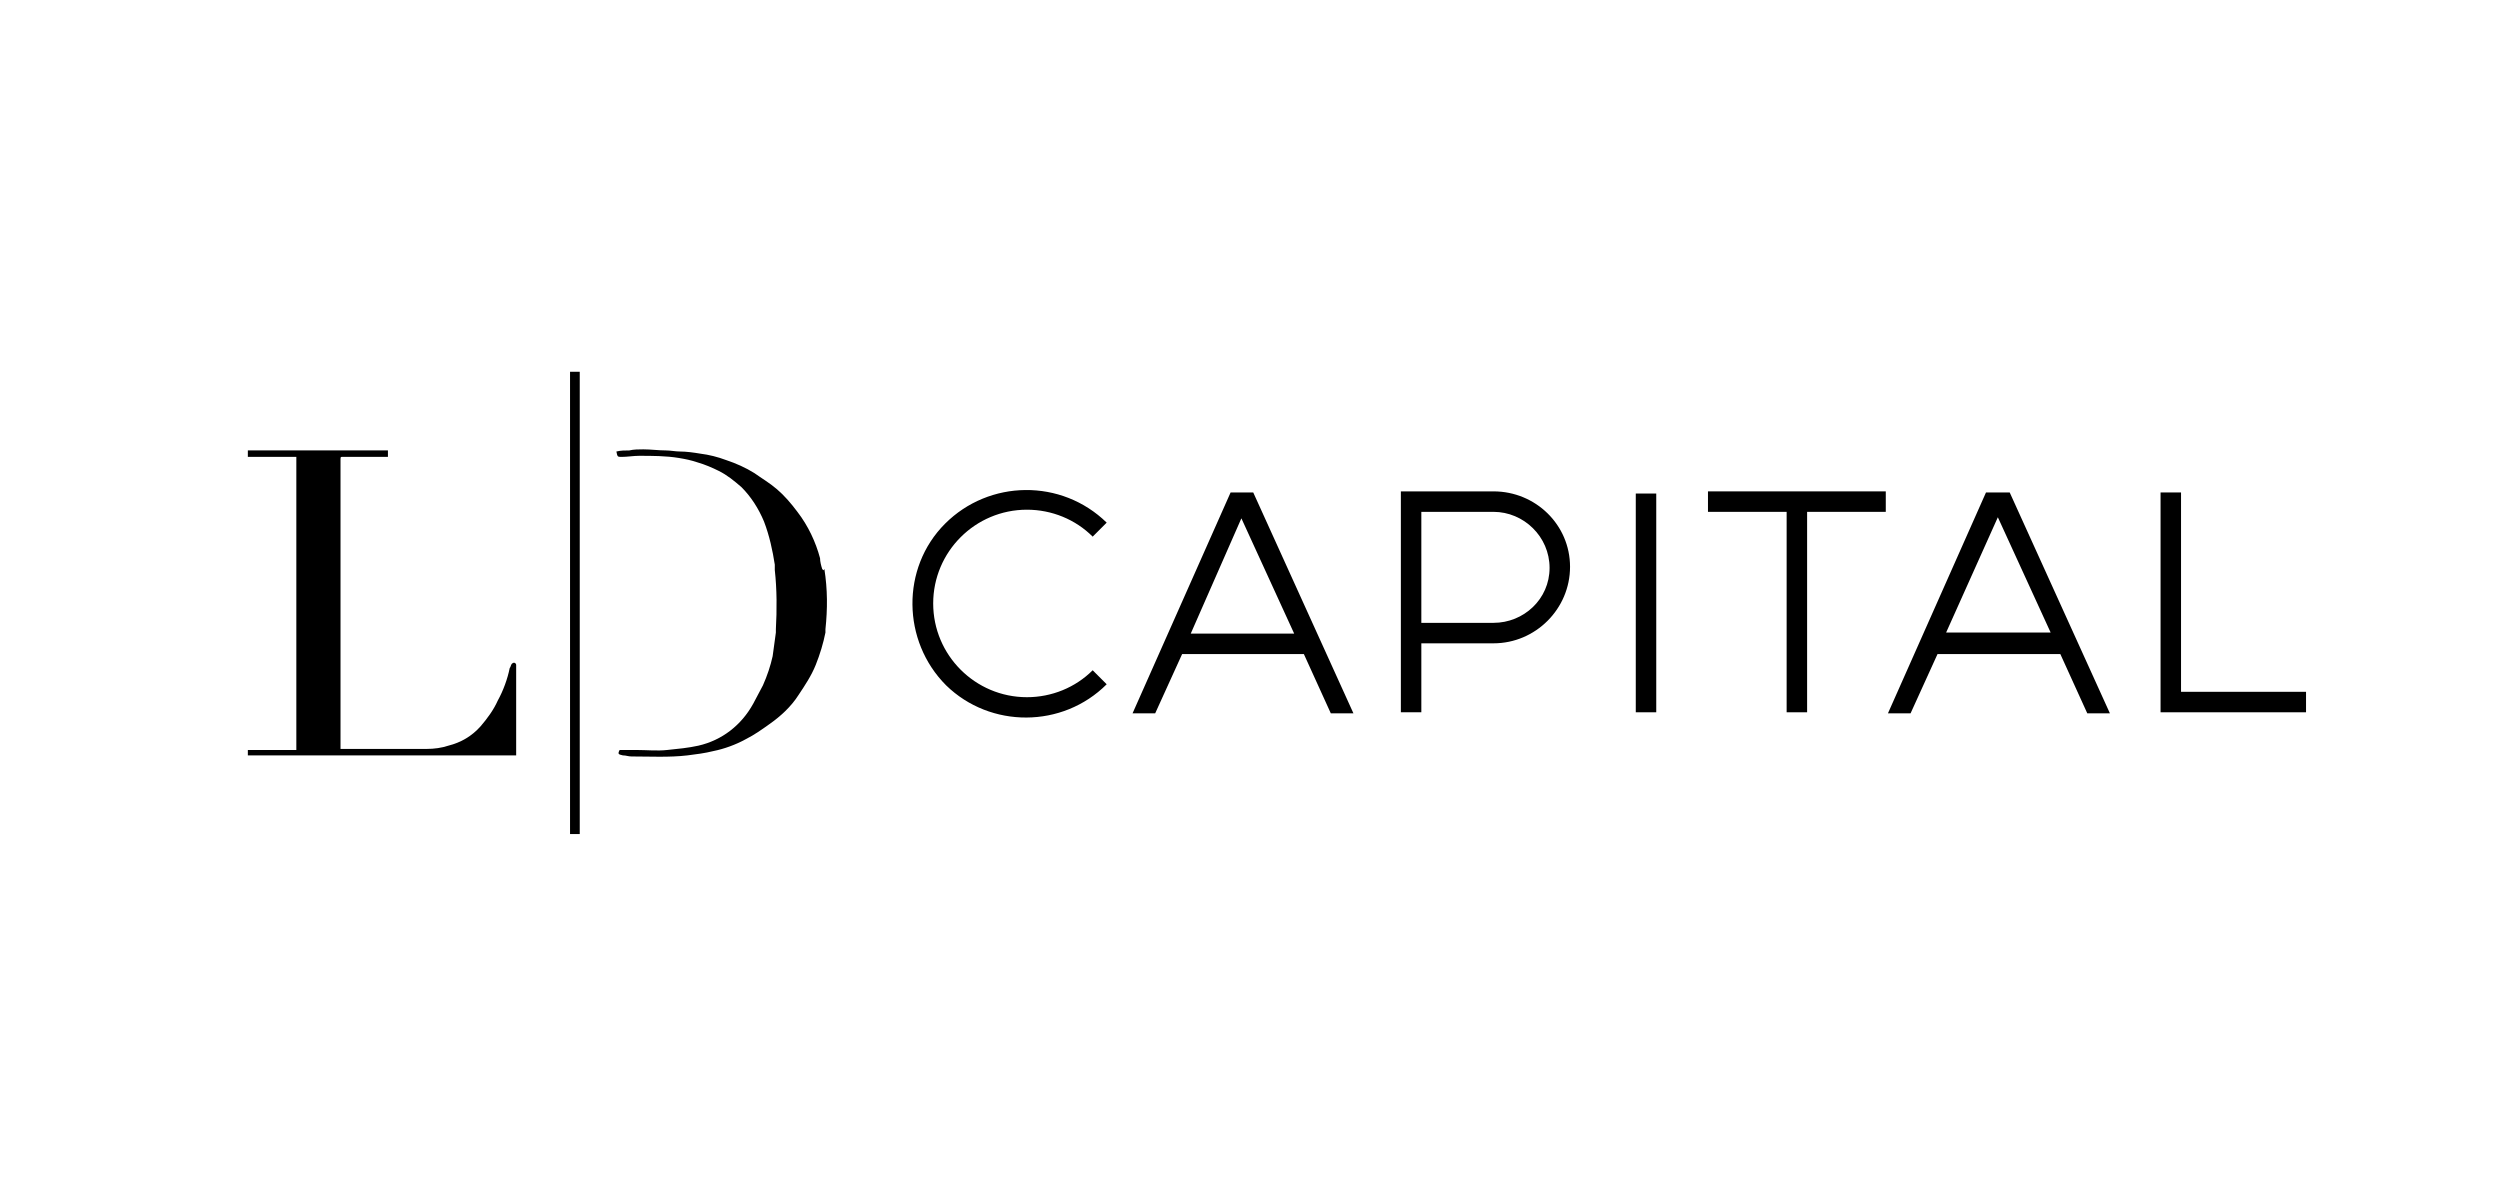 <?xml version="1.0" encoding="utf-8"?>
<!-- Generator: Adobe Illustrator 27.1.1, SVG Export Plug-In . SVG Version: 6.00 Build 0)  -->
<svg version="1.1" id="Layer_1" xmlns="http://www.w3.org/2000/svg" xmlns:xlink="http://www.w3.org/1999/xlink" x="0px" y="0px"
	 viewBox="0 0 232 110" style="enable-background:new 0 0 232 110;" xml:space="preserve">
<g>
	<path d="M95.3,64.7c-4.8,0-8.7-3.9-8.7-8.7s3.9-8.7,8.7-8.7c2.3,0,4.5,0.9,6.1,2.5l1.3-1.3c-4.2-4.1-10.9-4-15,0.1s-4,10.9,0.1,15
		c4.1,4,10.8,4,14.9-0.1l-1.3-1.3C99.8,63.8,97.6,64.7,95.3,64.7z"/>
	<rect x="151.8" y="45.8" width="1.9" height="20.3"/>
	<polygon points="158.5,47.5 165.8,47.5 165.8,66.1 167.7,66.1 167.7,47.5 175,47.5 175,45.6 158.5,45.6 	"/>
	<polygon points="202.4,64.2 202.4,45.7 200.5,45.7 200.5,66.1 214,66.1 214,64.2 	"/>
	<path d="M138.6,45.6H130v20.5h1.9v-6.4h6.7c3.9,0,7.1-3.2,7.1-7.1S142.5,45.6,138.6,45.6z M138.6,57.8h-6.7V47.5h6.7
		c2.8,0,5.2,2.3,5.2,5.2S141.4,57.8,138.6,57.8L138.6,57.8L138.6,57.8z"/>
	<path d="M114.2,45.7l-9.1,20.5h2.1l2.5-5.5H121l2.5,5.5h2.1l-9.3-20.5H114.2L114.2,45.7z M110.5,58.8l4.7-10.7l4.9,10.7H110.5
		L110.5,58.8z"/>
	<path d="M184.3,45.7l-9.1,20.5h2.1l2.5-5.5h11.4l2.5,5.5h2.1l-9.3-20.5H184.3L184.3,45.7z M180.6,58.7l4.8-10.7l4.9,10.7H180.6z"/>
	<path d="M47.7,61.5c-0.1,0-0.2,0.1-0.2,0.1c-0.1,0.1-0.1,0.3-0.2,0.4c-0.2,1-0.6,2.1-1.1,3c-0.4,0.9-1,1.7-1.6,2.4
		c-0.8,0.9-1.8,1.5-3,1.8c-0.6,0.2-1.3,0.3-2,0.3c-2.6,0-5.2,0-7.7,0c-0.1,0-0.2,0-0.3,0V42.6c0-0.1,0-0.2,0.1-0.2c0,0,0,0,0,0h4.3
		v-0.6H23v0.6h4.5v27.2H23v0.5h24.9v-8.4C47.9,61.6,47.8,61.5,47.7,61.5L47.7,61.5L47.7,61.5z"/>
	<rect x="52.9" y="34.5" width="0.9" height="42.9"/>
	<path d="M76.3,52.8c-0.1-0.3-0.2-0.7-0.2-1c-0.4-1.5-1.1-3-2.1-4.3c-0.6-0.8-1.2-1.5-1.9-2.1c-0.7-0.6-1.4-1-2.1-1.5
		c-0.8-0.5-1.7-0.9-2.6-1.2c-0.8-0.3-1.6-0.5-2.4-0.6c-0.6-0.1-1.3-0.2-1.9-0.2c-0.4,0-0.9-0.1-1.3-0.1c-0.7,0-1.4-0.1-2.1-0.1
		c-0.4,0-0.9,0-1.3,0.1c-0.4,0-0.8,0-1.2,0.1c0.1,0.5,0.1,0.5,0.5,0.5c0.5,0,1.1-0.1,1.6-0.1c1.2,0,2.5,0,3.7,0.2
		c0.6,0.1,1.1,0.2,1.7,0.4c0.7,0.2,1.4,0.5,2,0.8c0.8,0.4,1.4,0.9,2.1,1.5c0.9,0.9,1.6,2,2.1,3.2c0.5,1.3,0.8,2.7,1,4
		c0,0.1,0,0.5,0,0.5c0.2,1.8,0.2,3.7,0.1,5.5c0,0,0,0.2,0,0.3c-0.1,0.7-0.2,1.5-0.3,2.2c-0.2,0.9-0.5,1.8-0.9,2.7
		c-0.3,0.6-0.6,1.1-0.9,1.7c-1.1,2-2.9,3.4-5.1,3.9c-0.9,0.2-1.9,0.3-2.9,0.4c-0.9,0.1-1.9,0-2.8,0h-1.6c-0.2,0.4-0.1,0.4,0.3,0.5
		c0.3,0,0.5,0.1,0.8,0.1c1.7,0,3.5,0.1,5.2-0.1c0.8-0.1,1.6-0.2,2.4-0.4c1-0.2,2.1-0.6,3-1.1c0.8-0.4,1.5-0.9,2.2-1.4
		c1-0.7,2-1.6,2.7-2.7c0.6-0.9,1.2-1.8,1.6-2.8c0.4-1,0.7-2,0.9-3c0-0.1,0-0.2,0-0.3c0.2-1.9,0.2-3.7-0.1-5.6
		C76.4,53,76.4,52.9,76.3,52.8L76.3,52.8z"/>
</g>
</svg>
